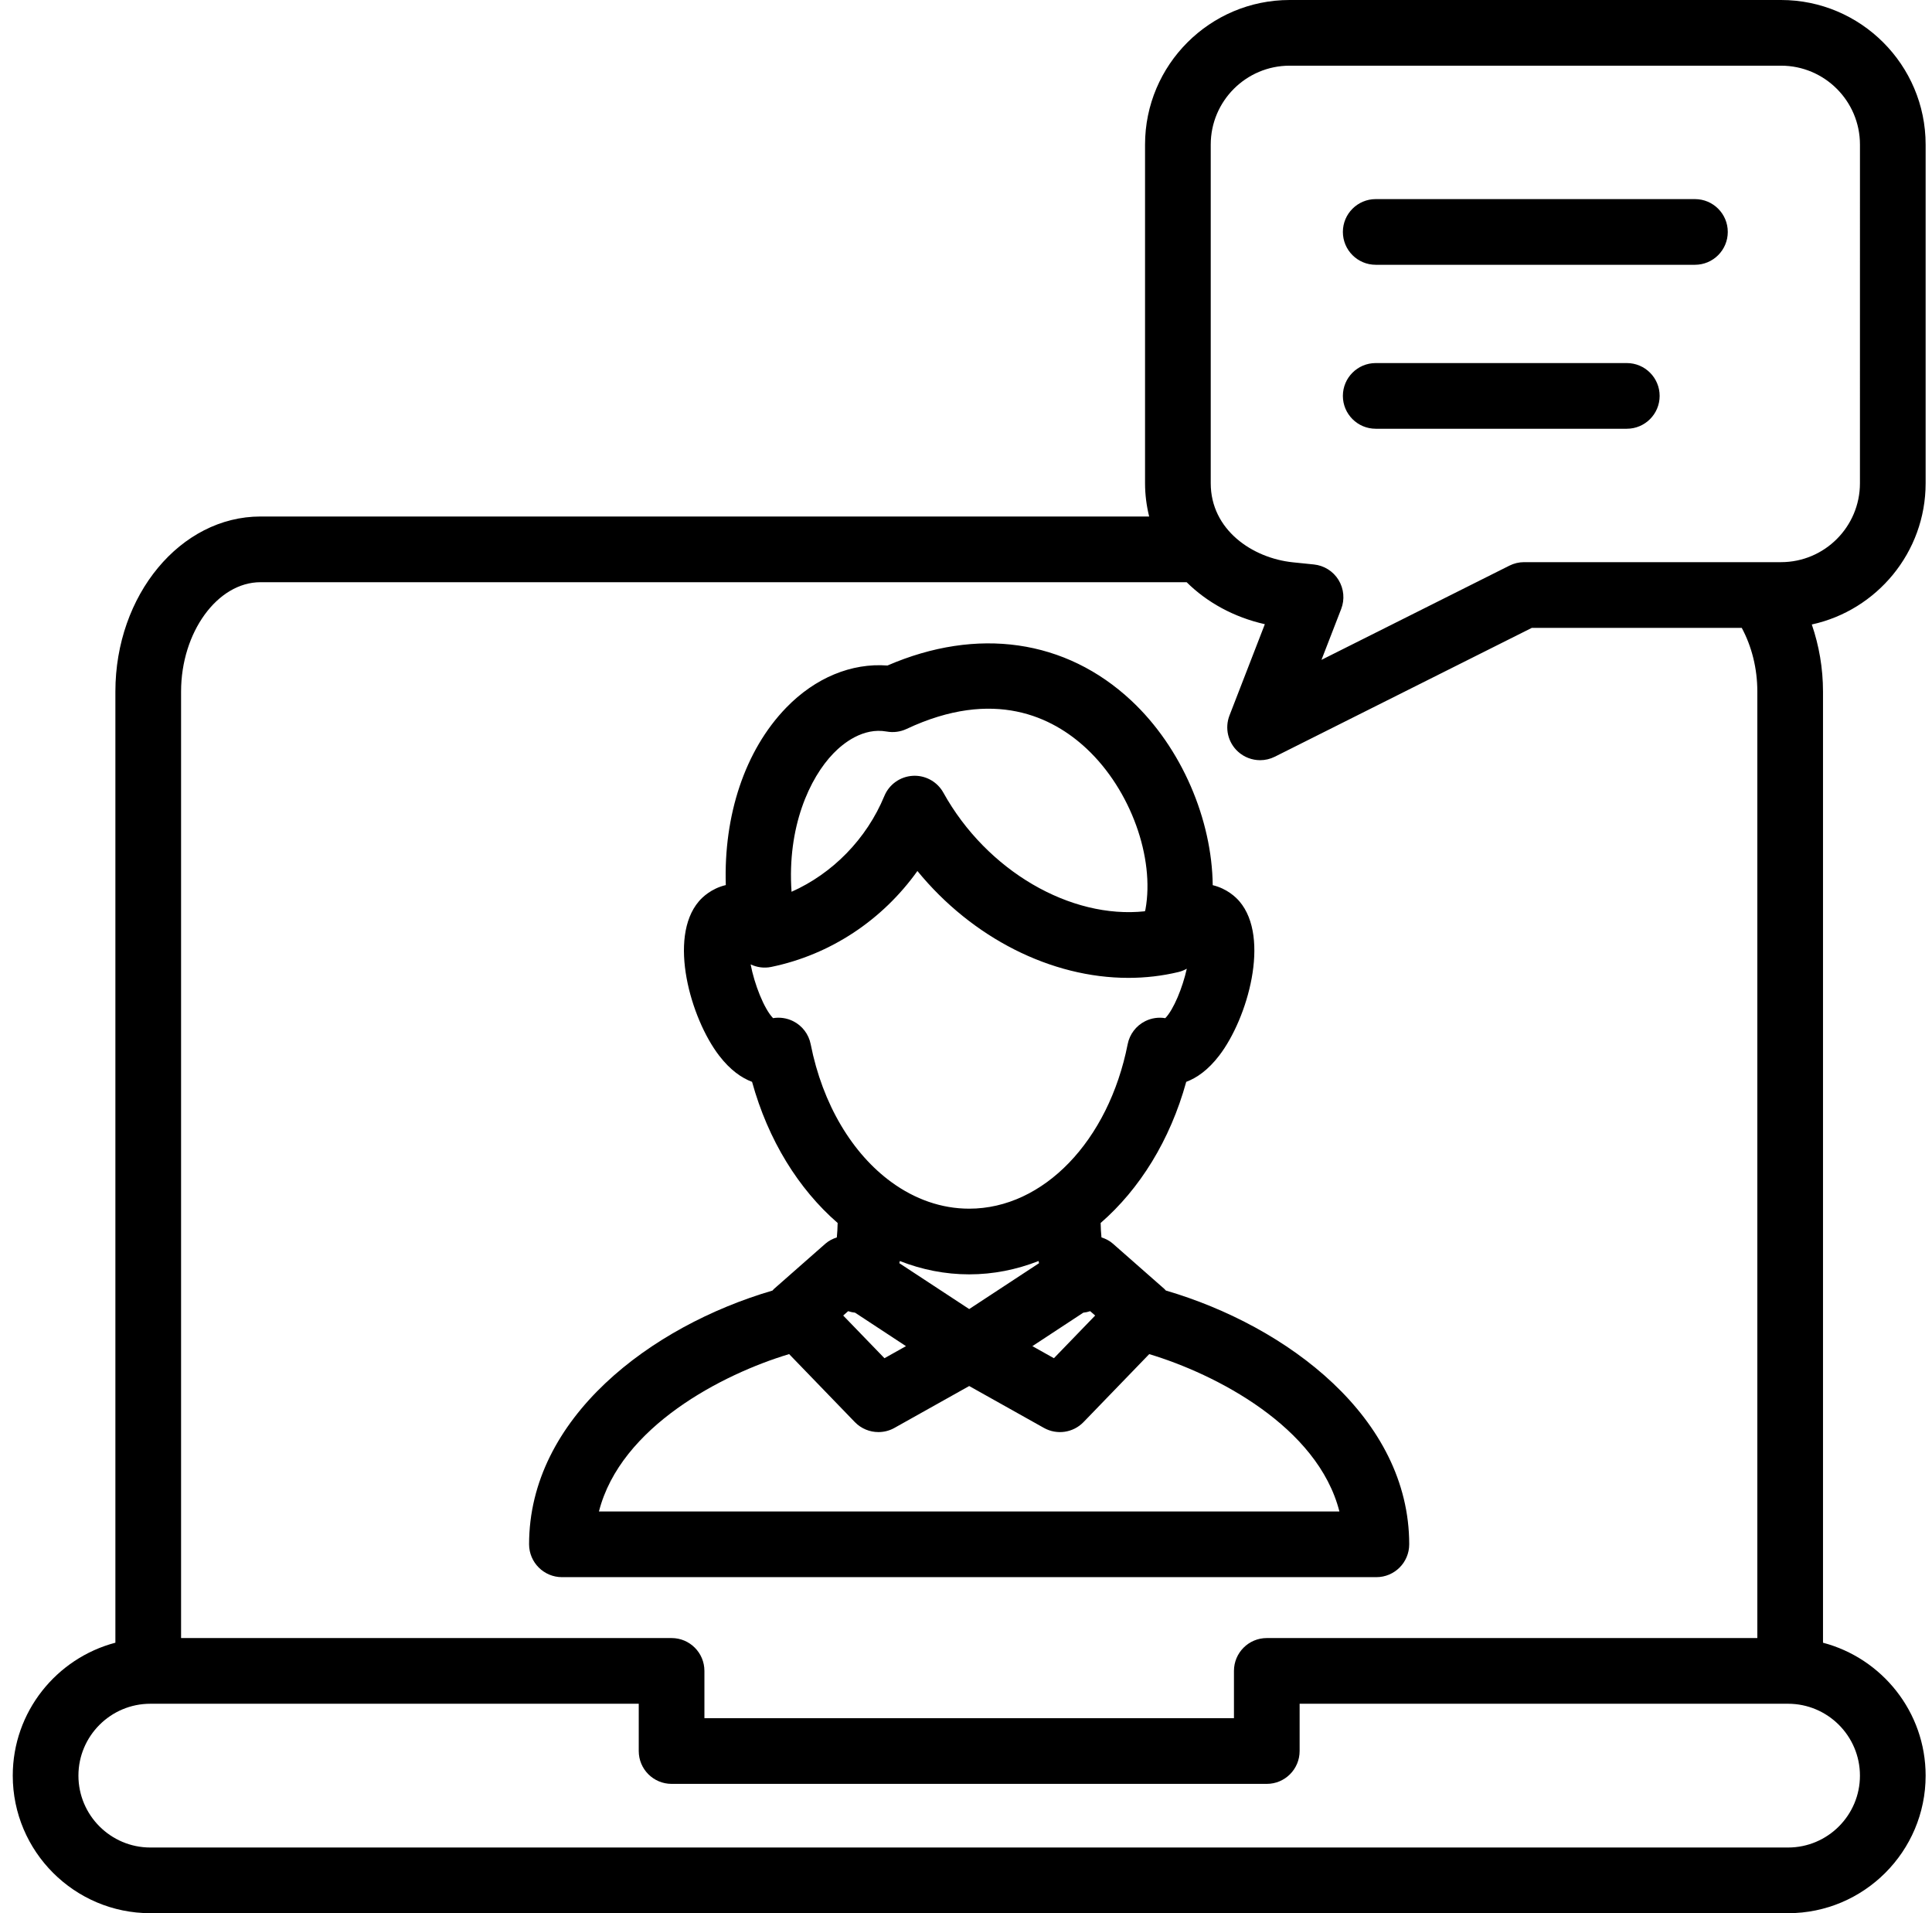 <svg width="101" height="100" viewBox="0 0 101 100" fill="none" xmlns="http://www.w3.org/2000/svg">
<path d="M29.38 82.436H71.953C72.901 82.436 73.67 81.667 73.67 80.719C73.67 74.114 67.309 69.319 60.948 67.454C60.921 67.428 60.899 67.397 60.87 67.371L58.175 65.001C58 64.846 57.795 64.747 57.582 64.677C57.559 64.444 57.543 64.196 57.539 63.923C59.58 62.151 61.17 59.6 62.013 56.547C62.559 56.343 63.154 55.933 63.736 55.174C65.232 53.226 66.418 49.016 64.796 47.114C64.61 46.897 64.147 46.447 63.398 46.267C63.361 42.863 61.795 39.101 59.145 36.623C55.713 33.413 51.089 32.756 46.393 34.786C44.516 34.643 42.617 35.424 41.099 36.991C38.935 39.226 37.828 42.618 37.943 46.262C37.188 46.44 36.72 46.894 36.533 47.114C34.911 49.016 36.098 53.224 37.593 55.174C38.175 55.933 38.77 56.342 39.316 56.547C40.158 59.6 41.749 62.152 43.79 63.924C43.785 64.197 43.77 64.446 43.747 64.678C43.534 64.749 43.33 64.848 43.153 65.003L40.459 67.373C40.43 67.399 40.409 67.43 40.381 67.457C34.021 69.319 27.659 74.116 27.659 80.721C27.663 81.667 28.431 82.436 29.38 82.436ZM57.252 68.761L55.096 70.992L53.97 70.361L56.632 68.612C56.754 68.599 56.874 68.574 56.993 68.533L57.252 68.761ZM44.339 68.533C44.458 68.574 44.578 68.599 44.7 68.612L47.362 70.361L46.237 70.992L44.08 68.761L44.339 68.533ZM47.016 66.026C47.023 65.988 47.032 65.951 47.04 65.912C48.19 66.363 49.408 66.609 50.667 66.609C51.925 66.609 53.143 66.363 54.293 65.912C54.301 65.95 54.31 65.988 54.318 66.026L50.667 68.423L47.016 66.026ZM43.568 39.379C44.074 38.856 45.113 38.013 46.357 38.237C46.708 38.3 47.069 38.253 47.392 38.101C51.964 35.953 55.034 37.476 56.803 39.13C59.121 41.298 60.369 44.848 59.883 47.526C59.873 47.561 59.864 47.596 59.855 47.631C55.971 48.052 51.586 45.521 49.317 41.432C49.013 40.884 48.437 40.548 47.817 40.548C47.784 40.548 47.751 40.549 47.718 40.551C47.059 40.589 46.481 41 46.23 41.609C45.302 43.854 43.522 45.66 41.38 46.612C41.143 43.228 42.325 40.661 43.568 39.379ZM42.38 54.578C42.278 54.058 41.94 53.614 41.467 53.377C41.138 53.211 40.769 53.159 40.414 53.217C39.941 52.73 39.435 51.434 39.242 50.408C39.566 50.56 39.937 50.618 40.314 50.541C43.414 49.902 46.127 48.093 47.96 45.526C50.82 49.022 54.951 51.113 58.99 51.112C59.874 51.112 60.755 51.012 61.617 50.804C61.769 50.768 61.91 50.707 62.043 50.633C61.824 51.618 61.357 52.766 60.918 53.218C60.563 53.159 60.194 53.211 59.865 53.377C59.392 53.614 59.054 54.058 58.952 54.578C57.952 59.64 54.545 63.176 50.667 63.176C49.212 63.176 47.824 62.679 46.604 61.79C46.603 61.789 46.602 61.789 46.601 61.788C44.569 60.308 43.004 57.741 42.38 54.578ZM41.254 70.777L44.687 74.329C45.019 74.673 45.468 74.853 45.922 74.853C46.209 74.853 46.498 74.782 46.761 74.634L50.667 72.446L54.572 74.634C55.251 75.016 56.103 74.891 56.645 74.33L60.078 70.778C63.537 71.816 68.889 74.56 70.021 79.003H31.311C32.443 74.559 37.795 71.814 41.254 70.777ZM100.667 25.259V7.558C100.667 3.39 97.275 0 93.109 0H67.418C63.25 0 59.86 3.39 59.86 7.558V25.259C59.86 25.859 59.938 26.439 60.075 26.997H13.62C9.437 26.997 6.032 31.102 6.032 36.148V85.862C2.95 86.674 0.667 89.477 0.667 92.81C0.667 96.774 3.892 100 7.858 100H93.477C97.441 100 100.667 96.774 100.667 92.81C100.667 89.477 98.383 86.674 95.302 85.863V36.149C95.302 34.933 95.096 33.744 94.716 32.641C98.112 31.902 100.667 28.874 100.667 25.259ZM13.62 30.431H62.034C63.101 31.487 64.504 32.261 66.123 32.626L64.274 37.398C64.018 38.06 64.195 38.811 64.721 39.288C65.044 39.581 65.458 39.734 65.877 39.734C66.138 39.734 66.401 39.674 66.645 39.552L80.082 32.817H91.054C91.577 33.79 91.869 34.939 91.869 36.148V85.619H66.224C65.277 85.619 64.508 86.388 64.508 87.336V89.807H36.825V87.336C36.825 86.388 36.057 85.619 35.109 85.619H9.466V36.149C9.466 33.049 11.368 30.431 13.62 30.431ZM97.233 92.81C97.233 94.881 95.548 96.567 93.477 96.567H7.858C5.787 96.567 4.1 94.881 4.1 92.81C4.1 90.739 5.786 89.053 7.858 89.053H33.392V91.524C33.392 92.472 34.161 93.241 35.109 93.241H66.224C67.172 93.241 67.941 92.472 67.941 91.524V89.053H93.475C95.548 89.053 97.233 90.738 97.233 92.81ZM97.233 25.259C97.233 27.533 95.383 29.383 93.109 29.383H79.675C79.409 29.383 79.145 29.446 78.907 29.566L69.083 34.49L70.113 31.832C70.307 31.333 70.255 30.772 69.977 30.316C69.698 29.859 69.22 29.559 68.688 29.504L67.594 29.392C65.458 29.172 63.294 27.682 63.294 25.259V7.558C63.294 5.283 65.144 3.433 67.419 3.433H93.11C95.384 3.433 97.234 5.283 97.234 7.558L97.233 25.259ZM90.324 12.123C90.324 13.071 89.555 13.84 88.608 13.84H71.919C70.971 13.84 70.202 13.071 70.202 12.123C70.202 11.176 70.971 10.407 71.919 10.407H88.608C89.557 10.407 90.324 11.176 90.324 12.123ZM86.762 20.693C86.762 21.641 85.993 22.41 85.046 22.41H71.919C70.971 22.41 70.202 21.641 70.202 20.693C70.202 19.746 70.971 18.977 71.919 18.977H85.046C85.993 18.977 86.762 19.746 86.762 20.693Z" fill="black"/>
</svg>
